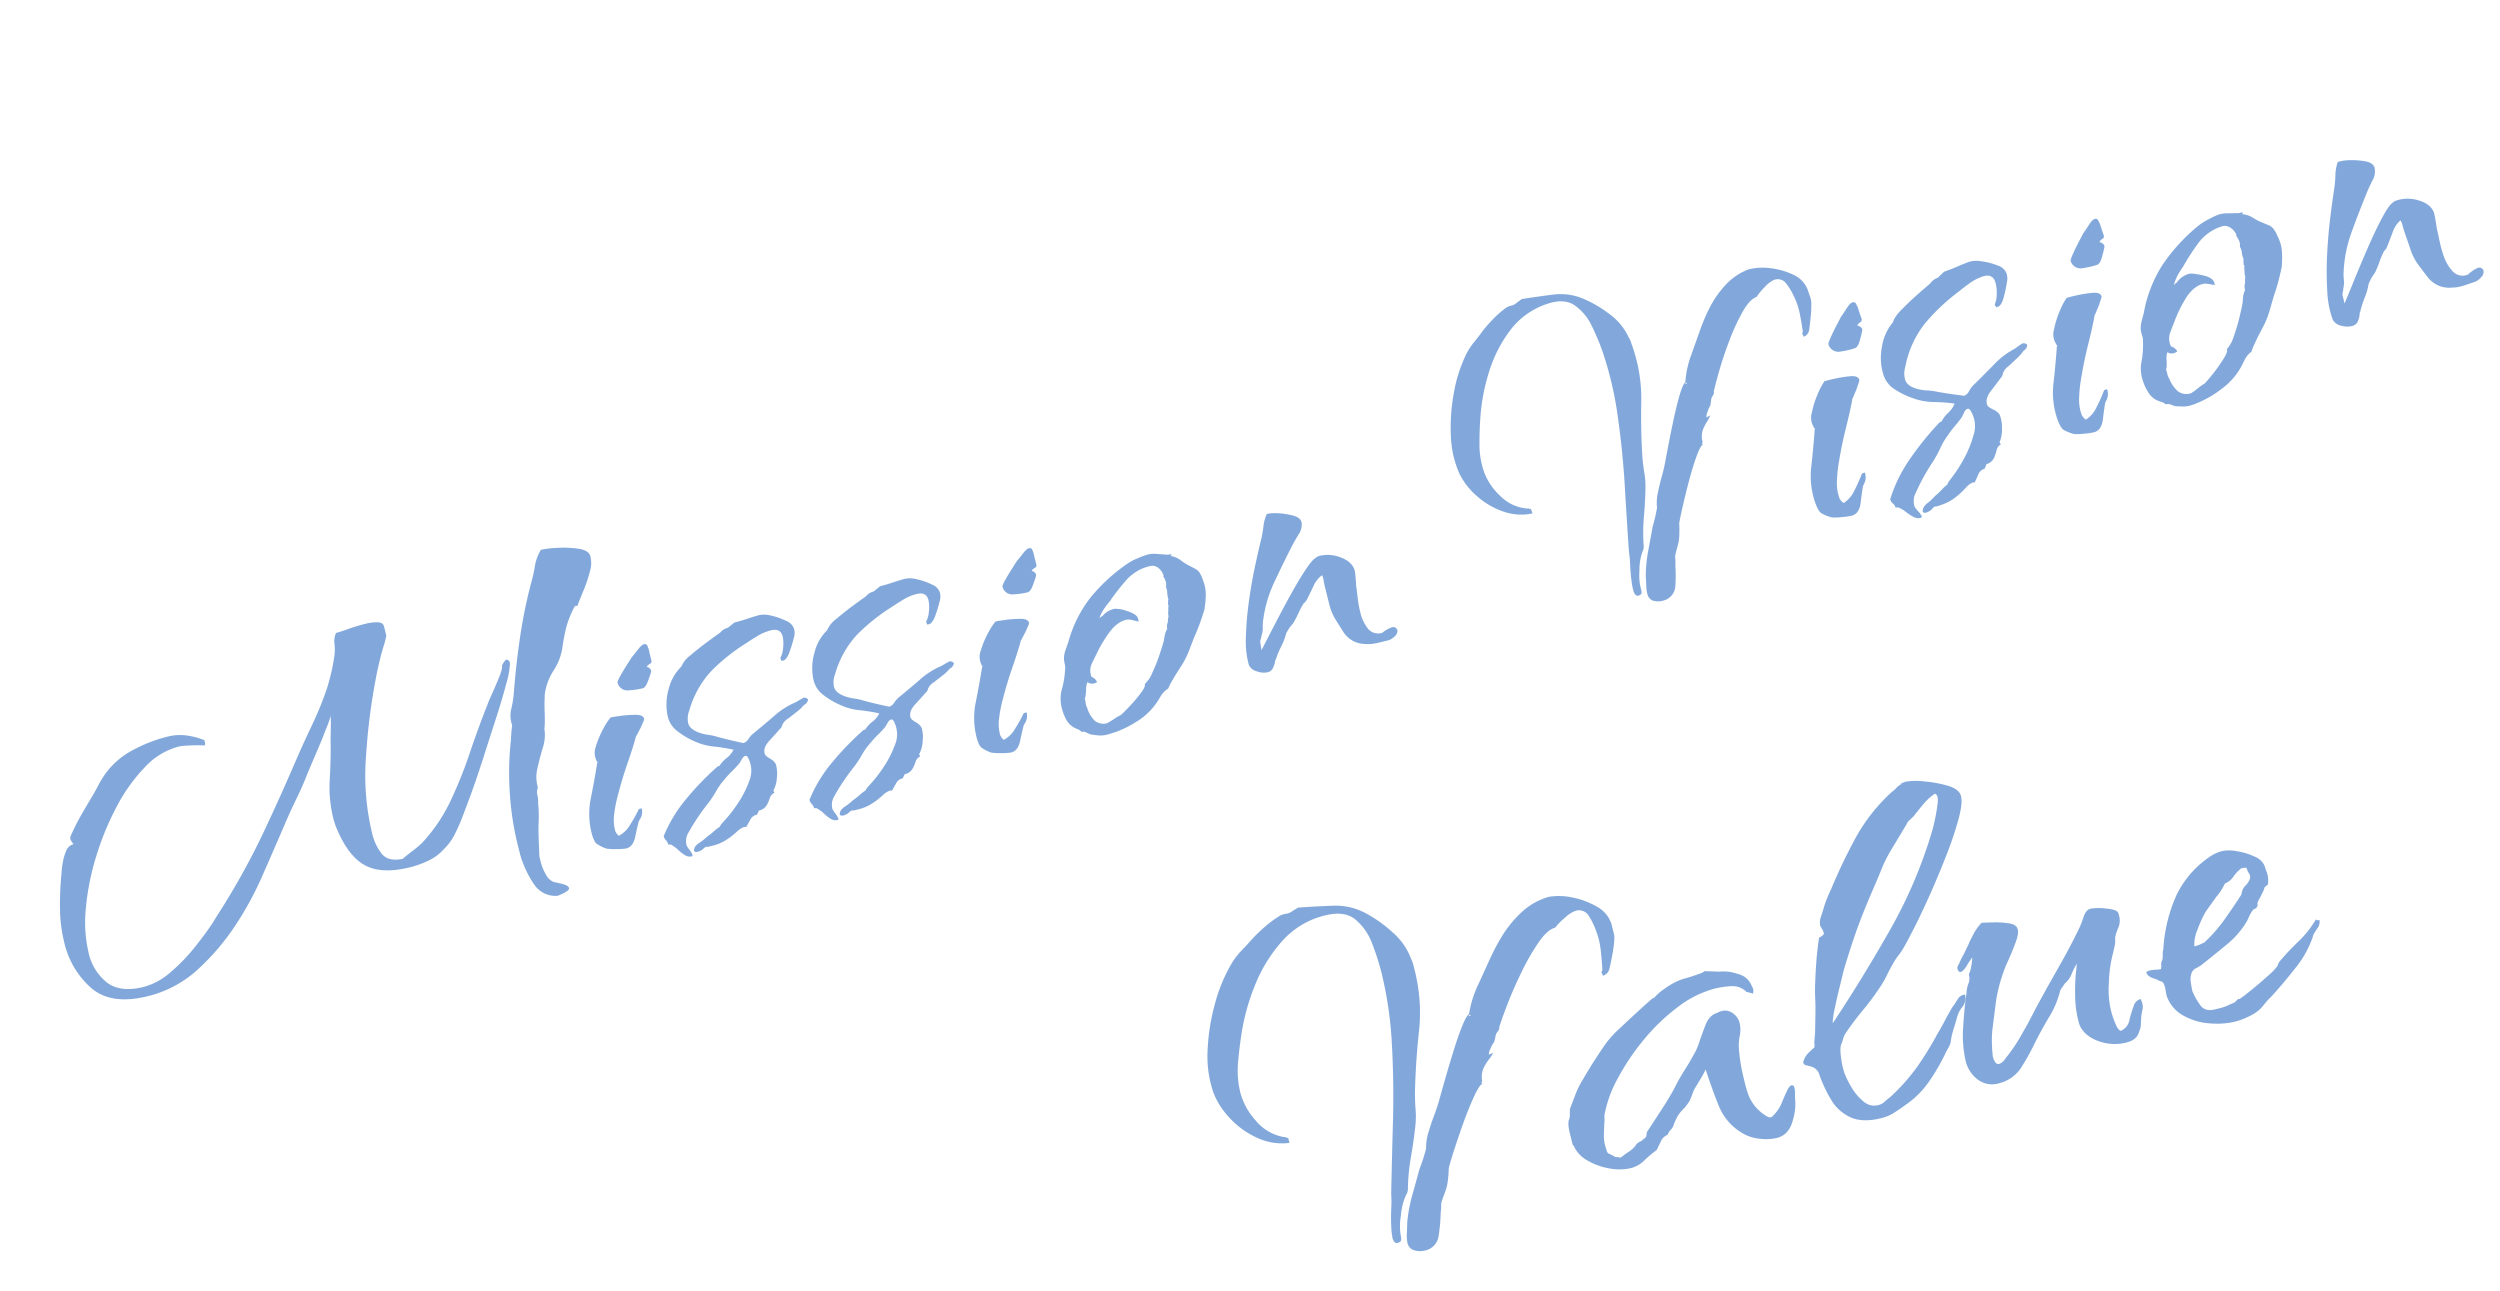 <svg xmlns="http://www.w3.org/2000/svg" width="758.303" height="391.605" viewBox="0 0 758.303 391.605">
  <g id="グループ_2025" data-name="グループ 2025" transform="translate(-1068.98 -2932.007)">
    <path id="パス_1133" data-name="パス 1133" d="M37.149,5.075a.94.94,0,0,1-1.015-.711,4.571,4.571,0,0,1-.2-.913A21.329,21.329,0,0,1,36.439-.3q.507-2.537,1.319-5.278a32.009,32.009,0,0,0,1.015-4.161q2.639-9.744,5.785-21.01t5.379-22.837a115.875,115.875,0,0,0,2.233-21.924,75.353,75.353,0,0,0-.609-9.338,17.43,17.43,0,0,0-3.146-8.323q-2.538-3.451-8.628-3.451a25.2,25.2,0,0,0-14.616,4.466A45.2,45.2,0,0,0,14.007-81.2,65.383,65.383,0,0,0,6.7-68.411q-1.827,4.263-3.349,8.729a28.126,28.126,0,0,0-1.522,9.135,20.536,20.536,0,0,0,2.436,9.135,14.247,14.247,0,0,0,6.9,6.9,1.558,1.558,0,0,0,.609.2q.2,0,.406.406h.406v1.624a17.9,17.9,0,0,1-9.237-3.959,25.485,25.485,0,0,1-6.6-7.917A23.385,23.385,0,0,1-6.09-52.577,34.054,34.054,0,0,1-4.669-65.671,63.53,63.53,0,0,1,.914-78.764,48.607,48.607,0,0,1,8.729-89.32a21.862,21.862,0,0,1,3.958-3.146q2.132-1.319,4.162-2.74a52.025,52.025,0,0,1,4.669-2.639,33.081,33.081,0,0,1,5.075-2.03,5.735,5.735,0,0,1,1.827-.1,3.216,3.216,0,0,0,1.421-.1l1.218-.406q.609-.2,1.421-.406,4.669.812,10.049,1.928A19.524,19.524,0,0,1,51.765-94.4a40.233,40.233,0,0,1,6.7,7.815,19.666,19.666,0,0,1,3.451,9.237,7.093,7.093,0,0,1,.2,1.725v1.929A52.233,52.233,0,0,1,58.87-55.521q-3.248,8.831-5.684,17.763-.609,2.436-1.015,4.872a26.267,26.267,0,0,1-1.218,4.669q-1.624,4.466-3.654,9.034a60.032,60.032,0,0,0-3.248,9.236,3.591,3.591,0,0,1-1.015,1.624l-.609.812a19.5,19.5,0,0,0-2.436,4.974,17.889,17.889,0,0,0-1.421,5.38,5.52,5.52,0,0,1-.2,1.523Q38.164,5.075,37.149,5.075Zm7.308,4.263a6.247,6.247,0,0,1-2.944-.812,2.944,2.944,0,0,1-1.522-2.842A11.774,11.774,0,0,1,40.6,2.639q.609-2.03.812-2.842a45.8,45.8,0,0,1,3.451-7.613q2.03-3.553,4.06-7.206,1.015-1.421,1.827-2.741t1.624-2.74A15.493,15.493,0,0,1,53.8-24.36q1.624-2.842,3.451-5.481a55.567,55.567,0,0,0,3.248-5.278q.812-1.421,2.74-4.77T67.5-47.1q2.334-3.857,4.364-6.7t3.045-3.248a32.417,32.417,0,0,1,4.974-8.12q3.552-4.466,5.988-7.511a63.59,63.59,0,0,1,4.567-4.974,33.9,33.9,0,0,1,7.207-5.379,20.163,20.163,0,0,1,9.338-2.639,19.033,19.033,0,0,1,6.9,1.929,24.129,24.129,0,0,1,6.5,4.466,9.2,9.2,0,0,1,3.045,6.191v2.842a6.673,6.673,0,0,1-.2,1.624,33.875,33.875,0,0,1-1.624,4.263q-1.015,2.233-2.03,4.263a3.734,3.734,0,0,1-.711.914,3.159,3.159,0,0,1-1.725.71l-.2-1.218.406-.406q.609-3.045,1.015-6.192a23.7,23.7,0,0,0,0-6.192,20.724,20.724,0,0,0-1.015-4.669,3.449,3.449,0,0,0-3.654-2.436,9.443,9.443,0,0,0-3.451,1.218,19.556,19.556,0,0,0-3.654,2.233q-2.436,0-5.989,3.146a70.306,70.306,0,0,0-7.206,7.511q-3.654,4.365-6.5,8.425t-4.06,6.09v.2a2.2,2.2,0,0,1-.812,1.015A2.985,2.985,0,0,0,81-48.416a10.345,10.345,0,0,1-.812,1.523,7.24,7.24,0,0,0-1.522,1.624,4,4,0,0,0-.914,1.624l1.421-.2L77.952-42.63a15.6,15.6,0,0,0-2.639,2.436,7.19,7.19,0,0,0-1.421,3.248v.2a.818.818,0,0,1-.406.812l.2.406q-1.015.2-3.451,3.248t-5.075,7q-2.639,3.958-4.771,7.409T57.652-13.2q-.406,1.421-.913,2.842a23.8,23.8,0,0,1-1.116,2.639Q55.013-6.7,54.3-5.684t-1.319,2.03a6.292,6.292,0,0,0-.406,1.218,14.4,14.4,0,0,1-.609,1.827,53.1,53.1,0,0,1-2.233,6.5A5.237,5.237,0,0,1,44.457,9.338ZM74.5-56.434h.812l-.2-.406a1.591,1.591,0,0,1-.406.3ZM156.31,2.03a14.52,14.52,0,0,1-4.669-.914,12.726,12.726,0,0,1-4.263-2.335,16.9,16.9,0,0,1-5.684-10.252q-.812-5.785-1.218-11.876a29.268,29.268,0,0,1-2.132,2.334l-2.335,2.334a9.98,9.98,0,0,0-1.218,1.523q-.609.913-1.218,1.726a13.48,13.48,0,0,1-2.639,2.132,10.953,10.953,0,0,0-2.233,1.726,24.565,24.565,0,0,0-1.624,2.03,3.256,3.256,0,0,1-1.218,1.319A5.248,5.248,0,0,0,124.439-6.9,3.571,3.571,0,0,0,122.1-5.583q-.914,1.117-1.929,2.335a36.533,36.533,0,0,0-4.364,2.132A9.252,9.252,0,0,1,111.244.2a15.964,15.964,0,0,1-6.192-1.421,19.638,19.638,0,0,1-5.989-3.959,9.431,9.431,0,0,1-3.045-5.583h-.2v-3.654q0-3.248.812-4.263a4.478,4.478,0,0,0,.609-1.522,15.693,15.693,0,0,1,.406-1.523l2.842-4.06a27.074,27.074,0,0,1,3.146-3.654q2.537-2.639,5.38-5.278t4.06-3.654a29.969,29.969,0,0,1,4.872-3.248q3.248-1.827,6.6-3.654t5.38-2.842l.812-.2a13.515,13.515,0,0,1,3.35-1.726,23.248,23.248,0,0,1,3.35-1.116,15.113,15.113,0,0,1,3.857-.507q2.639-.1,4.06-.3a4.519,4.519,0,0,0,2.03-.406l4.263,1.218a13.034,13.034,0,0,1,5.278,2.03,5.894,5.894,0,0,1,3.248,4.669,2.464,2.464,0,0,1-.2,2.233l-1.827-1.015a5.9,5.9,0,0,0-3.958-2.74A26.331,26.331,0,0,0,149-46.487a31.446,31.446,0,0,0-12.18,2.741,59.746,59.746,0,0,0-12.383,7.1,70.429,70.429,0,0,0-10.454,9.44,36.985,36.985,0,0,0-6.6,9.744,8.015,8.015,0,0,0-.3,1.218,3.607,3.607,0,0,1-.3,1.015q-.609,2.03-1.117,3.857a11.289,11.289,0,0,0-.3,4.06q0,1.421.406,1.624a9.3,9.3,0,0,1,1.624,1.421l1.624.609,1.421-.609,1.624-.609A7.286,7.286,0,0,0,114.695-6.5,5.189,5.189,0,0,1,116.116-7q.609-.1.609-.3,1.421-.406,1.522-1.116a2.652,2.652,0,0,1,1.117-1.523q3.045-2.842,5.989-5.583a75.117,75.117,0,0,0,5.582-5.785q1.421-1.624,3.553-3.654t3.958-4.06a10.461,10.461,0,0,0,1.117-1.32q.507-.71.913-1.319,1.015-1.624,3.045-4.568t4.669-2.943a2.827,2.827,0,0,1,1.218-.2,3.949,3.949,0,0,1,3.248,1.522,4.989,4.989,0,0,1,1.218,3.146,8.708,8.708,0,0,1-.812,3.756,16.964,16.964,0,0,0-1.218,3.552,53.261,53.261,0,0,0-.812,9.135v2.842a24.625,24.625,0,0,0,.2,3.045A13.061,13.061,0,0,0,155.5-4.669l.812.2a11.916,11.916,0,0,0,3.958-3.248q1.117-1.624,3.147-4.06l.406-.3a1.232,1.232,0,0,1,.609-.3.718.718,0,0,1,.812.812v.2a5.52,5.52,0,0,1-.2,1.523q-.2.711-.406,1.725A16.935,16.935,0,0,1,162.3-1.827Q160.167,2.03,156.31,2.03Zm32.277,1.827q-5.887,0-9.034-2.538a13.094,13.094,0,0,1-4.365-6.5,41.146,41.146,0,0,1-1.624-8.221,3.465,3.465,0,0,0-1.827-3.045,8.184,8.184,0,0,0-1.32-.711,1.113,1.113,0,0,1-.71-1.116,5.874,5.874,0,0,1,2.436-2.538q1.624-.914,2.03-1.116a1.67,1.67,0,0,1,.1-.508,2.249,2.249,0,0,0,.1-.711l1.015-3.045,1.421-5.278q.609-2.233,1.117-4.771a52.867,52.867,0,0,1,1.32-5.176q.812-2.842,1.827-5.887t2.436-6.5q1.624-.406,1.725-.914a3.925,3.925,0,0,0-.3-1.726.9.9,0,0,0-.1-.406.9.9,0,0,1-.1-.406,4.957,4.957,0,0,1,.913-2.639q.913-1.421,1.725-2.842,1.015-1.624,2.03-2.943t1.218-1.523a166.284,166.284,0,0,1,11.064-13.4A54.123,54.123,0,0,1,215.586-91.35a8.212,8.212,0,0,0,1.726-.913,4.421,4.421,0,0,1,1.725-.711l-.2-.2a3.337,3.337,0,0,0,.812-.1,3.337,3.337,0,0,1,.812-.1,19.319,19.319,0,0,1,5.278,1.218,36.46,36.46,0,0,1,6.8,3.045q3.147,1.827,3.147,4.06t-2.436,6.6a108.31,108.31,0,0,1-6.09,9.541q-3.654,5.177-7.613,10.252t-7.308,8.932q-3.35,3.857-4.974,5.481a15.245,15.245,0,0,1-1.624,1.421,15.246,15.246,0,0,0-1.624,1.421q-1.624,1.624-3.146,3.451a32.176,32.176,0,0,1-3.349,3.451,81.8,81.8,0,0,1-6.6,5.38,81.791,81.791,0,0,0-6.6,5.379,5.9,5.9,0,0,0-1.117,1.421,9.672,9.672,0,0,1-.913,1.421q-.812,1.015-1.117,4.162a23.41,23.41,0,0,0-.1,4.771,27.338,27.338,0,0,0,1.015,4.568,16.218,16.218,0,0,0,2.436,4.974A4.859,4.859,0,0,0,188.587-.2a4.318,4.318,0,0,0,2.132-.507,16.857,16.857,0,0,1,1.928-.914,60.362,60.362,0,0,0,10.048-6.8,99.282,99.282,0,0,0,8.628-8.425q1.624-1.624,3.147-3.35t3.146-3.349a26.155,26.155,0,0,0,2.132-1.929,2.871,2.871,0,0,1,2.538-.913,4.258,4.258,0,0,1-1.522,3.35,8.5,8.5,0,0,0-2.335,2.538q-1.015,1.827-2.03,3.451a23,23,0,0,0-1.827,3.654,6.362,6.362,0,0,1-1.218,1.624,15.243,15.243,0,0,0-1.421,1.624,61.448,61.448,0,0,1-6.9,7A27.99,27.99,0,0,1,196.5,1.827q-2.03.812-3.857,1.421A12.785,12.785,0,0,1,188.587,3.857Zm-7.308-31.668h.2q12.18-11.165,23.548-23.142a141.872,141.872,0,0,0,19.488-25.781q.406-.609,1.624-3.045a50.717,50.717,0,0,0,2.132-4.872q.914-2.436-.1-3.045a16.471,16.471,0,0,0-4.161,2.233q-1.928,1.421-3.755,2.842a13.273,13.273,0,0,1-1.421.812,3.065,3.065,0,0,0-1.218,1.015l-3.248,3.248L211.12-74.3a41.508,41.508,0,0,0-4.162,4.872Q205.03-66.787,203-64.148q-4.669,6.09-7.714,10.658t-6.9,11.063q-.609,1.218-2.233,4.263t-3.045,5.989A31.017,31.017,0,0,0,181.279-27.811ZM225.736,2.233a7.151,7.151,0,0,1-5.989-2.741A9.823,9.823,0,0,1,217.616-6.7a35.081,35.081,0,0,1,1.827-10.455q1.827-5.786,3.451-9.642a8.018,8.018,0,0,1,1.218-2.538,4.534,4.534,0,0,0,.812-2.741,7.648,7.648,0,0,0,1.32-2.233,17.251,17.251,0,0,0,.913-2.436,20.273,20.273,0,0,0-2.03,1.827,7.068,7.068,0,0,1-2.233,1.624l-.609-.2a1.519,1.519,0,0,1,0-1.827,15.234,15.234,0,0,0,1.117-1.319,18.5,18.5,0,0,1,1.522-1.725q.812-1.015,1.523-1.827a6.854,6.854,0,0,0,.913-1.218q1.421-1.624,2.233-2.537a17.281,17.281,0,0,1,2.842-2.335q1.015.2,3.35.711a27.434,27.434,0,0,1,4.568,1.421q2.233.914,2.233,2.334.2,1.218-1.523,3.756t-3.654,4.974a33.934,33.934,0,0,0-2.741,3.857,44.394,44.394,0,0,0-2.233,3.857q-.812,1.624-1.421,3.045l-2.842,7.308a28.793,28.793,0,0,0-1.218,3.654q-.406,1.624-.812,3.857a4.276,4.276,0,0,1-.1.71,4.7,4.7,0,0,0-.1.914,4.6,4.6,0,0,0,.3,1.624,1.117,1.117,0,0,0,1.117.812,4.066,4.066,0,0,0,2.233-1.218,48.306,48.306,0,0,0,7.1-6.5q1.624-1.624,3.045-3.248t3.248-3.654q4.466-4.872,9.034-9.642t8.628-9.643a30.086,30.086,0,0,0,2.233-3.146q1.218-1.928,2.639-1.929h.2a16.956,16.956,0,0,1,4.466,1.117q3.248,1.117,3.248,2.334v.812a5.448,5.448,0,0,1-1.015,3.248q-.609.812-1.015,1.421a9.011,9.011,0,0,0-.812,1.624,7.215,7.215,0,0,1-.609,2.03l-1.015,2.03a37.983,37.983,0,0,0-3.451,8.526,27.284,27.284,0,0,0-1.421,8.932,29.575,29.575,0,0,0,.3,3.35q.3,2.334,1.116,2.74a4.385,4.385,0,0,0,3.35-2.639,37.879,37.879,0,0,1,2.335-3.857,2.946,2.946,0,0,1,2.436-1.421,5.282,5.282,0,0,1,.2,1.624,3.6,3.6,0,0,1-.406,1.624q-.406.812-.812,1.827-.406,1.218-.71,2.334A5.886,5.886,0,0,1,270.8-2.639q-1.218,2.233-4.466,2.233a14.309,14.309,0,0,1-8.424-2.639q-3.755-2.639-4.161-6.293a31.934,31.934,0,0,1,.913-8.729A53.45,53.45,0,0,1,257.2-26.39a.9.9,0,0,1,.1-.406.9.9,0,0,0,.1-.406,20.923,20.923,0,0,0-2.233,2.639,7.069,7.069,0,0,1-2.639,2.233l-1.827,1.624a28.417,28.417,0,0,1-5.075,6.9q-3.045,3.045-5.887,6.293a74.722,74.722,0,0,1-5.988,6.5A11.113,11.113,0,0,1,225.736,2.233Zm74.095-.812A24.244,24.244,0,0,1,292.016,0a18.828,18.828,0,0,1-7.105-4.263,10.807,10.807,0,0,1-3.349-6.9q0-1.015.1-2.03a5.336,5.336,0,0,0-.1-1.827q0-.609-1.218-1.218l-.609-.609a7.755,7.755,0,0,1-1.624-1.116,2.211,2.211,0,0,1-.812-1.726,3.34,3.34,0,0,1,1.015-.2,8.871,8.871,0,0,1,1.929.2,7.967,7.967,0,0,0,1.725.2q-.2,0,.2-.812a2.493,2.493,0,0,1,.2-.913,2.178,2.178,0,0,1,.406-.71q.2,0,.609-1.523A5.929,5.929,0,0,1,284-25.172a46.592,46.592,0,0,1,7.815-14.921,29.541,29.541,0,0,1,13.7-9.236,15.125,15.125,0,0,1,1.522-.3,10.78,10.78,0,0,1,1.522-.1,11.663,11.663,0,0,1,4.263,1.116,19.787,19.787,0,0,1,4.771,2.842,5.561,5.561,0,0,1,2.335,3.553,8.745,8.745,0,0,0,.1,1.421,8.748,8.748,0,0,1,.1,1.421,8.274,8.274,0,0,1-.609,2.842l-1.218.609a4.723,4.723,0,0,1-.812,1.218l-1.218,1.421q-1.624,1.624-1.218,2.233l-.406.2v.2h-.2l.2-.2-.2.2v.2l-1.015.2a8.868,8.868,0,0,0-1.421,1.319q-.609.711-1.218,1.523a26.237,26.237,0,0,1-7.917,5.583q-4.872,2.335-8.932,4.161-.609.2-1.725.507a2.555,2.555,0,0,0-1.522.913,5.159,5.159,0,0,0-1.015,2.639,24.623,24.623,0,0,0-.2,3.045,21.72,21.72,0,0,0,1.32,4.669q.913,2.233,3.958,2.233h1.827a11.925,11.925,0,0,0,2.132-.2q1.116-.2,2.335-.406l1.421-.812.2.2q1.218-.406,4.263-1.827t5.887-2.944a19.034,19.034,0,0,0,3.451-2.131l.2-.2.2-.406.609-.609a73.1,73.1,0,0,1,7.105-4.568,30.778,30.778,0,0,0,6.7-5.176l.406.406h.609a3.345,3.345,0,0,1-1.015,2.132q-.812.711-1.827,1.726l-.609,1.015a31.279,31.279,0,0,1-7.41,7.714q-4.974,3.857-9.034,6.5a23.425,23.425,0,0,0-2.842,1.929A10.668,10.668,0,0,1,306.124.406,22.48,22.48,0,0,1,299.831,1.421Zm-6.5-25.172a10.03,10.03,0,0,0,1.726-.1l1.522-.3a44.975,44.975,0,0,0,7.612-5.278q3.552-3.045,6.8-6.09a4.333,4.333,0,0,1,2.03-2.436l.812-.609a7.622,7.622,0,0,0,.71-.812,1.35,1.35,0,0,0,.3-.812q.2-.2-.2-1.421l-.2-1.015v-.406a5.281,5.281,0,0,0-1.624-.2,11.179,11.179,0,0,0-2.842,1.827,5.733,5.733,0,0,1-3.045,1.421,16.409,16.409,0,0,1-3.451,3.248q-1.421,1.218-2.741,2.334t-1.725,1.522a32.571,32.571,0,0,0-3.451,4.365A11.561,11.561,0,0,0,293.335-23.751Z" transform="translate(1455.691 3313.044) rotate(-14)" fill="#0652b9" opacity="0.5"/>
    <path id="パス_1132" data-name="パス 1132" d="M147.384,11.57a7.775,7.775,0,0,1-6.052-4.984,30.947,30.947,0,0,1-1.78-7.476,22.244,22.244,0,0,1-.178-2.759V-6.408a88.066,88.066,0,0,1,1.513-16.02,90.22,90.22,0,0,1,4.183-15.308v.178a3.411,3.411,0,0,1,.267-1.068,13.115,13.115,0,0,0,.445-1.424l.534-1.424a1.367,1.367,0,0,0,.178-.534v-.178a8.694,8.694,0,0,1,.979-4.717,30.124,30.124,0,0,0,1.869-4.361q2.67-8.01,5.874-15.842a150.444,150.444,0,0,1,7.3-15.308,45.324,45.324,0,0,0,2.4-4.806,13.443,13.443,0,0,1,2.937-4.272,29.2,29.2,0,0,1,4.9.623,32.165,32.165,0,0,1,6.141,1.78q2.848,1.157,3.026,2.937a8.5,8.5,0,0,1-1.246,4.628,39.866,39.866,0,0,1-3.293,5.162q-1.869,2.492-2.937,4.094a.725.725,0,0,0-.534-.178l-.356.178a31.254,31.254,0,0,0-3.827,5.251,52.971,52.971,0,0,0-2.759,5.963A17.625,17.625,0,0,1,162.692-55a17.215,17.215,0,0,0-4.272,6.23q-.178.534-.623,2.136t-.8,3.382q-.178.89-.534,2.314a18.478,18.478,0,0,1-.712,2.314,12.469,12.469,0,0,1-1.869,5.518q-1.691,2.848-3.115,5.7a11.048,11.048,0,0,0-1.246,5.7,3.313,3.313,0,0,0-.712,2.136,7.276,7.276,0,0,1-.356,2.314,41.655,41.655,0,0,1-1.157,5.429q-.623,2.047-1.068,4.094T145.07-2.136a3.638,3.638,0,0,0-.178,1.157q0,.623,0,1.335a14.288,14.288,0,0,0,.623,4.183A4.5,4.5,0,0,0,147.384,7.3a23.549,23.549,0,0,1,2.759,1.424q1.157.712,1.157,1.424Q151.3,11.036,147.384,11.57ZM19.4,11.036q-11.392,0-16.02-6.5A26.14,26.14,0,0,1-1.246-11.036,44.258,44.258,0,0,1,0-21.271,96.97,96.97,0,0,1,3.026-31.506a24.307,24.307,0,0,1,1.246-3.2,13.551,13.551,0,0,1,1.78-3.026,3.222,3.222,0,0,1,2.67-1.424l-.178-.356a5.871,5.871,0,0,1-.356-.979,1.333,1.333,0,0,1,.178-1.157,64.237,64.237,0,0,1,4.806-5.607q2.492-2.581,4.45-4.539,1.424-1.424,2.67-2.848a28.352,28.352,0,0,1,2.67-2.67,24.132,24.132,0,0,1,9.7-5.073A44.558,44.558,0,0,1,44.322-63.9a15.178,15.178,0,0,1,5.429.979,22.424,22.424,0,0,1,5.073,2.759v1.246h-.178v.356q-1.246-.356-2.314-.623t-1.958-.445q-.89-.178-1.869-.356a10.456,10.456,0,0,0-1.869-.178,21.6,21.6,0,0,0-11.392,3.649A52.021,52.021,0,0,0,24.03-46.9,85.44,85.44,0,0,0,14.418-33.82,76.362,76.362,0,0,0,7.654-19.491,40.861,40.861,0,0,0,5.162-6.23a15.872,15.872,0,0,0,3.2,10.235q3.2,4.005,10.5,4.005a20.369,20.369,0,0,0,9.078-2.4,55.47,55.47,0,0,0,9.078-5.7Q41.3-3.382,43.966-5.874,45.39-7.3,46.725-8.544t2.581-2.492a218.3,218.3,0,0,0,16.287-17.8Q73.158-38.092,80.456-47.7q3.56-4.628,7.3-9.167A100.2,100.2,0,0,0,94.7-66.394q1.424-2.314,2.67-4.806T99.5-76.006a15.633,15.633,0,0,0,.712-3.115,6.055,6.055,0,0,1,1.246-2.937q1.246,0,3.916-.267t5.34-.267a14.038,14.038,0,0,1,3.738.445q1.6.445,1.6,1.691v2.848a18.438,18.438,0,0,1-1.246,2.4q-.712,1.157-1.424,2.4-2.136,3.916-3.916,7.832a188.421,188.421,0,0,0-8.277,21.538A75.046,75.046,0,0,0,97.366-20.47,15.811,15.811,0,0,0,98.7-13.706q1.335,2.848,5.785,3.026,1.78-.89,3.471-1.6a33.718,33.718,0,0,0,3.293-1.6,49.841,49.841,0,0,0,11.481-10.235A132.247,132.247,0,0,0,131.9-36.757q4.272-6.675,8.722-12.905.712-1.068,2.4-3.2t3.293-4.361q1.6-2.225,1.6-3.115,1.78-1.958,2.136-1.068a.718.718,0,0,1,.356.712,1.981,1.981,0,0,1-.178.89,25.289,25.289,0,0,1-2.4,5.162q-2.225,4.094-5.607,9.523t-6.853,11.036Q131.9-28.48,129.05-24.3t-3.738,5.429q-1.6,2.314-3.56,4.628A16.6,16.6,0,0,1,117.3-10.5a14.349,14.349,0,0,1-5.34,2.225,29.1,29.1,0,0,1-5.874.623q-8.722,0-12.994-3.738t-5.7-12.46a17.377,17.377,0,0,1-.267-1.958q-.089-1.068-.089-1.958a39.408,39.408,0,0,1,1.869-11.837q1.869-5.963,3.115-11.481l1.246-4.628.534-2.314a32.652,32.652,0,0,1-1.869,2.848q-1.157,1.6-2.4,3.382l-6.586,8.722q-2.492,3.56-5.34,6.942T72.09-29.192q-5.162,6.764-10.324,13.439A97.785,97.785,0,0,1,50.374-3.382,70.958,70.958,0,0,1,36.045,6.853,34.478,34.478,0,0,1,19.4,11.036Zm168.21-54.29a24.862,24.862,0,0,1-4.272-.445,3.026,3.026,0,0,1-2.67-3.115q0-.356,1.335-1.78t2.848-2.848q1.513-1.424,1.869-1.78.534-.356,2.581-1.958t2.759-.534a7.824,7.824,0,0,1,.178,2.492v2.492a1.026,1.026,0,0,1-.356.712,2.9,2.9,0,0,0-.8.267q-.623.267-.623.445l.178.178a1.505,1.505,0,0,1,.623.712.981.981,0,0,1,.089.89q-.712,1.246-1.78,2.759T187.612-43.254ZM171.058,2.67a16.3,16.3,0,0,1-2.937-.534,16.534,16.534,0,0,1-2.937-.89A12.417,12.417,0,0,1,162.692-.89q-.712-.89-.712-3.738a23.7,23.7,0,0,1,2.4-10.235q2.4-5.073,4.361-9.7.356-.356,0-.534v-.356a5.279,5.279,0,0,1,.89-4.183,27.33,27.33,0,0,1,3.382-4.539,19.506,19.506,0,0,1,3.026-2.848q.89,0,3.2.267a34.762,34.762,0,0,1,4.45.8q2.136.534,2.136,1.78a2.6,2.6,0,0,1-.534.89q-.534.712-1.246,1.6l-1.424,1.6q-.712.712-.712.89-1.6,2.848-4.272,6.942t-4.984,8.366a40.313,40.313,0,0,0-2.581,5.429,13.061,13.061,0,0,0-.979,4.539,3.178,3.178,0,0,0,.712,2.314A8.574,8.574,0,0,0,174-4.094a41.534,41.534,0,0,0,3.649-3.916h.89a4.12,4.12,0,0,1-1.246,3.026l-.534.534q-.89,1.6-2.225,4.361T171.058,2.67Zm18.69,7.12a2.562,2.562,0,0,1-1.869-.8,12.206,12.206,0,0,1-1.513-1.869l-.712-1.068q-.356-.356-.8-.89a1.435,1.435,0,0,0-1.157-.534A2.531,2.531,0,0,0,183.34,3.2a2.531,2.531,0,0,1-.356-1.424,42.75,42.75,0,0,1,9.434-9.345,86.455,86.455,0,0,1,11.57-7.209h.534a8.752,8.752,0,0,1,2.67-1.78,7.435,7.435,0,0,0,2.67-1.958,49.779,49.779,0,0,0-5.607-2.4A18.5,18.5,0,0,1,199-23.852a23.582,23.582,0,0,1-4.094-4.005,7.917,7.917,0,0,1-1.958-5.073,16.518,16.518,0,0,1,2.225-8.1,14.3,14.3,0,0,1,5.429-5.785,8.484,8.484,0,0,1,3.56-2.67q2.848-1.424,5.874-2.67t4.45-1.78a4.508,4.508,0,0,1,2.67-.89l2.314-1.068h.178q1.78,0,4.094-.178t3.738-.178a8.252,8.252,0,0,1,3.382,1.068,19.452,19.452,0,0,1,3.916,2.581,4.1,4.1,0,0,1,1.78,2.937,4.8,4.8,0,0,1-.8,2.759,35.321,35.321,0,0,1-2.136,3.56,6.44,6.44,0,0,1-1.869,2.047l-.534.178h-.712l-.178-.89a7.822,7.822,0,0,0,1.6-2.848,10.159,10.159,0,0,0,.712-3.382q0-2.67-3.026-2.67a14.289,14.289,0,0,0-4.183.623q-2.047.623-4.005,1.335a58.685,58.685,0,0,0-12.282,5.607,29.261,29.261,0,0,0-9.434,10.057,6.789,6.789,0,0,0-1.246,3.56q0,2.67,4.628,4.806a18.2,18.2,0,0,1,3.115,1.513q2.4,1.335,4.717,2.492l2.314,1.157a2.682,2.682,0,0,0,1.78-.8,7.564,7.564,0,0,1,1.6-1.157q3.026-1.424,7.476-3.649a23.65,23.65,0,0,1,7.654-2.581q.534-.178,1.157-.356t1.335-.356a1.262,1.262,0,0,1,1.246.89,2.233,2.233,0,0,1-1.6,1.246,12.847,12.847,0,0,1-2.67,1.513q-1.78.8-3.026,1.335a4.269,4.269,0,0,0-2.136,1.424,2.269,2.269,0,0,1-1.068,1.068q-1.246.89-3.827,2.581t-2.4,3.649q0,.534,1.157,1.691a4.411,4.411,0,0,1,1.335,2.047,9.715,9.715,0,0,1-.623,3.916,9.213,9.213,0,0,1-2.047,3.738l.178.712a2.569,2.569,0,0,0-1.6.979,12.385,12.385,0,0,1-1.068,1.513A4.6,4.6,0,0,1,214.846.8a3.68,3.68,0,0,1-1.958.445L212,2.314h-.178a2.788,2.788,0,0,0-2.136.979q-.89.979-1.78,1.869l-.534-.178a5.615,5.615,0,0,0-2.4.8q-1.513.8-2.4,1.157a17.612,17.612,0,0,1-2.67.89,13.235,13.235,0,0,1-3.2.356h-1.068a3.36,3.36,0,0,1-1.068-.178.725.725,0,0,1-.534.178l-.534.356a5.65,5.65,0,0,1-1.6.356q-1.068,0-1.068-.712a2.8,2.8,0,0,1,.712-1.068,4.807,4.807,0,0,1,1.6-.8,15.609,15.609,0,0,0,2.492-1.157A21,21,0,0,0,198.2,4.005a8.694,8.694,0,0,1,1.869-.8l.356-.356.356-.356,1.068-.712a41.634,41.634,0,0,0,5.34-4.183,31.02,31.02,0,0,0,4.895-5.607,8.235,8.235,0,0,0,1.691-5.7,7.5,7.5,0,0,0-.178-1.246q-.178-.89-.712-.89a1.953,1.953,0,0,0-1.246.712l-1.068,1.068q-1.246.89-2.759,1.78a31.572,31.572,0,0,0-2.937,1.958,20.619,20.619,0,0,0-3.2,2.759,30.875,30.875,0,0,1-3.2,2.937q-2.314,1.78-4.361,3.649T190.1,3.026a5.207,5.207,0,0,0-1.068,3.2,9.31,9.31,0,0,0,.534,1.513,8.024,8.024,0,0,1,.534,1.691l-.178.356Zm45.568,0a2.562,2.562,0,0,1-1.869-.8,12.206,12.206,0,0,1-1.513-1.869l-.712-1.068q-.356-.356-.8-.89a1.435,1.435,0,0,0-1.157-.534,2.531,2.531,0,0,0-.356-1.424,2.531,2.531,0,0,1-.356-1.424,42.75,42.75,0,0,1,9.434-9.345,86.455,86.455,0,0,1,11.57-7.209h.534a8.752,8.752,0,0,1,2.67-1.78,7.435,7.435,0,0,0,2.67-1.958,49.779,49.779,0,0,0-5.607-2.4,18.5,18.5,0,0,1-5.251-2.937,23.582,23.582,0,0,1-4.094-4.005,7.917,7.917,0,0,1-1.958-5.073,16.518,16.518,0,0,1,2.225-8.1,14.3,14.3,0,0,1,5.429-5.785,8.484,8.484,0,0,1,3.56-2.67q2.848-1.424,5.874-2.67t4.45-1.78a4.508,4.508,0,0,1,2.67-.89l2.314-1.068h.178q1.78,0,4.094-.178t3.738-.178a8.252,8.252,0,0,1,3.382,1.068A19.453,19.453,0,0,1,280.35-52.6a4.1,4.1,0,0,1,1.78,2.937,4.8,4.8,0,0,1-.8,2.759,35.32,35.32,0,0,1-2.136,3.56,6.44,6.44,0,0,1-1.869,2.047l-.534.178h-.712l-.178-.89a7.822,7.822,0,0,0,1.6-2.848,10.159,10.159,0,0,0,.712-3.382q0-2.67-3.026-2.67a14.289,14.289,0,0,0-4.183.623q-2.047.623-4,1.335a58.685,58.685,0,0,0-12.282,5.607,29.261,29.261,0,0,0-9.434,10.057,6.789,6.789,0,0,0-1.246,3.56q0,2.67,4.628,4.806a18.2,18.2,0,0,1,3.115,1.513q2.4,1.335,4.717,2.492l2.314,1.157a2.682,2.682,0,0,0,1.78-.8,7.564,7.564,0,0,1,1.6-1.157q3.026-1.424,7.476-3.649a23.65,23.65,0,0,1,7.654-2.581q.534-.178,1.157-.356t1.335-.356a1.262,1.262,0,0,1,1.246.89,2.233,2.233,0,0,1-1.6,1.246,12.847,12.847,0,0,1-2.67,1.513q-1.78.8-3.026,1.335a4.269,4.269,0,0,0-2.136,1.424,2.269,2.269,0,0,1-1.068,1.068q-1.246.89-3.827,2.581t-2.4,3.649q0,.534,1.157,1.691a4.411,4.411,0,0,1,1.335,2.047A9.714,9.714,0,0,1,266.2-7.3a9.213,9.213,0,0,1-2.047,3.738l.178.712a2.569,2.569,0,0,0-1.6.979A12.387,12.387,0,0,1,261.66-.356,4.6,4.6,0,0,1,260.414.8a3.68,3.68,0,0,1-1.958.445l-.89,1.068h-.178a2.788,2.788,0,0,0-2.136.979q-.89.979-1.78,1.869l-.534-.178a5.615,5.615,0,0,0-2.4.8q-1.513.8-2.4,1.157a17.612,17.612,0,0,1-2.67.89,13.235,13.235,0,0,1-3.2.356H241.19a3.36,3.36,0,0,1-1.068-.178.725.725,0,0,1-.534.178l-.534.356a5.65,5.65,0,0,1-1.6.356q-1.068,0-1.068-.712A2.8,2.8,0,0,1,237.1,7.12a4.807,4.807,0,0,1,1.6-.8,15.609,15.609,0,0,0,2.492-1.157,21,21,0,0,0,2.581-1.157,8.693,8.693,0,0,1,1.869-.8L246,2.848l.356-.356,1.068-.712A41.634,41.634,0,0,0,252.76-2.4a31.02,31.02,0,0,0,4.9-5.607,8.235,8.235,0,0,0,1.691-5.7,7.5,7.5,0,0,0-.178-1.246q-.178-.89-.712-.89a1.953,1.953,0,0,0-1.246.712l-1.068,1.068q-1.246.89-2.759,1.78a31.576,31.576,0,0,0-2.937,1.958,20.619,20.619,0,0,0-3.2,2.759,30.873,30.873,0,0,1-3.2,2.937q-2.314,1.78-4.361,3.649t-4.005,4.005a5.207,5.207,0,0,0-1.068,3.2,9.31,9.31,0,0,0,.534,1.513,8.024,8.024,0,0,1,.534,1.691l-.178.356ZM307.94-43.254a24.863,24.863,0,0,1-4.272-.445A3.026,3.026,0,0,1,301-46.814q0-.356,1.335-1.78t2.848-2.848q1.513-1.424,1.869-1.78.534-.356,2.581-1.958t2.759-.534a7.823,7.823,0,0,1,.178,2.492v2.492a1.026,1.026,0,0,1-.356.712,2.9,2.9,0,0,0-.8.267q-.623.267-.623.445l.178.178a1.505,1.505,0,0,1,.623.712.981.981,0,0,1,.089.89q-.712,1.246-1.78,2.759T307.94-43.254ZM291.386,2.67a16.3,16.3,0,0,1-2.937-.534,16.532,16.532,0,0,1-2.937-.89A12.417,12.417,0,0,1,283.02-.89q-.712-.89-.712-3.738a23.7,23.7,0,0,1,2.4-10.235q2.4-5.073,4.361-9.7.356-.356,0-.534v-.356a5.279,5.279,0,0,1,.89-4.183,27.33,27.33,0,0,1,3.382-4.539,19.506,19.506,0,0,1,3.026-2.848q.89,0,3.2.267a34.762,34.762,0,0,1,4.45.8q2.136.534,2.136,1.78a2.6,2.6,0,0,1-.534.89q-.534.712-1.246,1.6l-1.424,1.6q-.712.712-.712.89-1.6,2.848-4.272,6.942t-4.984,8.366a40.315,40.315,0,0,0-2.581,5.429,13.061,13.061,0,0,0-.979,4.539A3.178,3.178,0,0,0,290.14-1.6a8.574,8.574,0,0,0,4.183-2.492,41.532,41.532,0,0,0,3.649-3.916h.89a4.12,4.12,0,0,1-1.246,3.026l-.534.534q-.89,1.6-2.225,4.361T291.386,2.67Zm29.726,1.78a8.27,8.27,0,0,1-2.937-.445q-1.157-.445-2.047-.8a12.235,12.235,0,0,1-1.157-.89,2.018,2.018,0,0,0-1.335-.534,3.818,3.818,0,0,0-.712-.89l-.712-.534a5.955,5.955,0,0,1-2.136-3.026,14.27,14.27,0,0,1-.534-4.094,10.924,10.924,0,0,1,1.424-5.518,26.9,26.9,0,0,0,2.314-5.34,4.762,4.762,0,0,0,.356-1.78,9.055,9.055,0,0,1,.178-1.78,8.213,8.213,0,0,1,1.068-2.314l1.424-2.136a38.158,38.158,0,0,1,9.79-11.481A53.5,53.5,0,0,1,339.8-44.5a16.49,16.49,0,0,1,3.115-.712,23.191,23.191,0,0,1,3.115-.356,7.88,7.88,0,0,1,2.67.445q1.246.445,2.492.8a3.177,3.177,0,0,0,.8.267,6.1,6.1,0,0,0,1.157.089l-.356.534a6.639,6.639,0,0,1,2.581,1.958A16.351,16.351,0,0,0,357.6-39.16l1.6,1.424a3.774,3.774,0,0,1,.979,1.869A8.734,8.734,0,0,1,360.45-34a11.363,11.363,0,0,1-.267,4.717A28.965,28.965,0,0,1,358.67-25.1q-1.068,1.78-2.314,3.649t-2.67,3.649l-2.492,3.56a25.3,25.3,0,0,1-2.848,3.382q-.356.356-1.78,1.691t-2.759,2.759a12.79,12.79,0,0,0-1.513,1.78,6.7,6.7,0,0,0-2.67,1.6l-1.068,1.068a20,20,0,0,1-8.188,4.806A30.381,30.381,0,0,1,321.112,4.45ZM322,1.068a.725.725,0,0,1,.534-.178l1.6-.534a11,11,0,0,1,1.691-.534,2.378,2.378,0,0,0,.979-.356q.712-.356,2.937-1.78a44.35,44.35,0,0,0,4.183-3.026q1.958-1.6,1.78-2.314a9.706,9.706,0,0,0,3.115-2.848,53.356,53.356,0,0,0,3.56-4.984q1.691-2.67,2.225-3.738.356-.89.712-1.6a5.578,5.578,0,0,1,1.068-1.424,2.96,2.96,0,0,1,.445-1.6,2.448,2.448,0,0,0,.445-1.246,1.9,1.9,0,0,0,.445-1.157,3.686,3.686,0,0,1,.267-1.157,11.625,11.625,0,0,1,.534-1.78l-.178-.178a3.178,3.178,0,0,0,.267-.8,1.223,1.223,0,0,1,.267-.623v-.534a7.779,7.779,0,0,1,.178-1.691,4.057,4.057,0,0,0,0-1.691,2.868,2.868,0,0,0,.356-1.246,6.487,6.487,0,0,0-.089-1.068,7.029,7.029,0,0,0-.267-1.068l.178-.178a4.911,4.911,0,0,0-1.068-2.67,2.87,2.87,0,0,0-2.314-1.068,13.533,13.533,0,0,0-7.832,2.314,66.106,66.106,0,0,0-6.586,5.162,24.33,24.33,0,0,0-2.225,1.78,13.382,13.382,0,0,0-1.869,2.136.513.513,0,0,1-.178.356,2.257,2.257,0,0,1,1.068-.534,6.472,6.472,0,0,1,4.094-1.246,9.65,9.65,0,0,1,3.56,1.6q2.67,1.6,2.67,3.026v.89a7.012,7.012,0,0,1-1.424-.712l-.712-.356a3.532,3.532,0,0,0-1.6-.356q-2.848,0-5.963,2.67a37.323,37.323,0,0,0-5.073,5.162q-1.246,1.424-2.314,2.759a5.036,5.036,0,0,0-.89,3.649,2.99,2.99,0,0,1,1.246,1.958,3.36,3.36,0,0,1-1.068.178,2.564,2.564,0,0,1-1.78-.89,6.032,6.032,0,0,0-.89,1.958,22.4,22.4,0,0,1-.712,2.136l-.356.534a11.465,11.465,0,0,1-.089,1.424,3.853,3.853,0,0,0,.089,1.424,9.233,9.233,0,0,0,1.246,4.361A4.07,4.07,0,0,0,322,1.068Zm50.552-3.2A5.754,5.754,0,0,1,369.617-3.2,3.554,3.554,0,0,1,367.748-5.7a26.975,26.975,0,0,1,1.157-8.277,94.846,94.846,0,0,1,3.471-10.235q2.136-5.34,4.45-10.057t3.916-7.743a34.263,34.263,0,0,0,1.513-3.471,12.3,12.3,0,0,1,1.869-3.293,12.546,12.546,0,0,1,3.649.712,21.323,21.323,0,0,1,4.094,1.78q1.869,1.068,1.869,2.492a5.21,5.21,0,0,1-1.869,3.471Q390-38.448,388.93-37.2q-3.738,4.272-7.565,8.989A38.781,38.781,0,0,0,375.4-18.156a13.508,13.508,0,0,0-.8,2.492,6.647,6.647,0,0,1-.979,2.314,4.493,4.493,0,0,1-.534,1.068,2.194,2.194,0,0,0-.356,1.246l-.178,1.958q1.424-1.6,4.539-5.162t6.764-7.565q3.649-4.005,6.853-7.031t4.45-3.382a3.16,3.16,0,0,1,1.424-.356,10.583,10.583,0,0,1,6.141,2.047q2.937,2.047,3.115,4.717a16,16,0,0,1-.267,2.314q-.267,1.6-.445,2.492-.178,1.78-.445,3.827a32.311,32.311,0,0,0-.267,4.183,12.474,12.474,0,0,0,1.068,5.429A3.949,3.949,0,0,0,409.4-5.34a9.223,9.223,0,0,1,1.691-.623,6.574,6.574,0,0,1,1.691-.267q.89,0,1.246,1.068a2.065,2.065,0,0,1-1.246,1.78,4.505,4.505,0,0,1-2.136.712h-2.314q-1.246,0-2.314-.089a9.137,9.137,0,0,1-2.136-.445,8.055,8.055,0,0,1-3.382-1.6,8.023,8.023,0,0,1-2.492-3.56q-.89-2.67-1.513-4.628a16.019,16.019,0,0,1-.623-4.806v-4.984q0-1.246.089-2.314a4.271,4.271,0,0,0-.089-1.6,8.1,8.1,0,0,0-3.382,2.67q-1.78,2.136-2.848,3.382a3.506,3.506,0,0,1-1.246.89l-.534.534a25.828,25.828,0,0,0-1.78,2.047,27.255,27.255,0,0,1-1.958,2.225,3.818,3.818,0,0,1-.89.712l-.89.712L381.1-12.282a18.893,18.893,0,0,1-2.4,3.471,27.771,27.771,0,0,0-2.581,3.471q-.356.356-.356.534l-.356.712a7.4,7.4,0,0,1-1.068,1.424A2.456,2.456,0,0,1,372.554-2.136Z" transform="translate(1092.323 3228.154) rotate(-14)" fill="#0652b9" opacity="0.5"/>
    <path id="パス_1131" data-name="パス 1131" d="M33.855,4.625a.856.856,0,0,1-.925-.647,4.166,4.166,0,0,1-.185-.832,19.438,19.438,0,0,1,.463-3.423q.462-2.313,1.2-4.81a29.171,29.171,0,0,0,.925-3.793q2.4-8.88,5.272-19.148t4.9-20.812a105.6,105.6,0,0,0,2.035-19.98,68.672,68.672,0,0,0-.555-8.51,15.885,15.885,0,0,0-2.868-7.585Q41.81-88.06,36.26-88.06a22.966,22.966,0,0,0-13.32,4.07A41.2,41.2,0,0,0,12.765-74a59.585,59.585,0,0,0-6.66,11.655Q4.44-58.46,3.053-54.39a25.632,25.632,0,0,0-1.387,8.325,18.715,18.715,0,0,0,2.22,8.325,12.984,12.984,0,0,0,6.29,6.29,1.42,1.42,0,0,0,.555.185q.185,0,.37.37h.37v1.48a16.31,16.31,0,0,1-8.418-3.608A23.225,23.225,0,0,1-2.96-40.238a21.311,21.311,0,0,1-2.59-7.677,31.034,31.034,0,0,1,1.3-11.932A57.9,57.9,0,0,1,.833-71.78,44.3,44.3,0,0,1,7.955-81.4a19.923,19.923,0,0,1,3.607-2.868q1.943-1.2,3.793-2.5A47.411,47.411,0,0,1,19.61-89.17a30.147,30.147,0,0,1,4.625-1.85,5.226,5.226,0,0,1,1.665-.092,2.931,2.931,0,0,0,1.3-.092l1.11-.37q.555-.185,1.3-.37,4.255.74,9.158,1.757a17.793,17.793,0,0,1,8.417,4.162,36.666,36.666,0,0,1,6.1,7.123,17.922,17.922,0,0,1,3.145,8.418,6.465,6.465,0,0,1,.185,1.572v1.758A47.6,47.6,0,0,1,53.65-50.6Q50.69-42.55,48.47-34.41q-.555,2.22-.925,4.44a23.938,23.938,0,0,1-1.11,4.255q-1.48,4.07-3.33,8.233a54.709,54.709,0,0,0-2.96,8.417,3.273,3.273,0,0,1-.925,1.48l-.555.74a17.774,17.774,0,0,0-2.22,4.533,16.3,16.3,0,0,0-1.3,4.9,5.03,5.03,0,0,1-.185,1.388Q34.78,4.625,33.855,4.625Zm6.66,3.885a5.693,5.693,0,0,1-2.683-.74,2.683,2.683,0,0,1-1.387-2.59A10.73,10.73,0,0,1,37,2.4q.555-1.85.74-2.59a41.735,41.735,0,0,1,3.145-6.938q1.85-3.237,3.7-6.568.925-1.295,1.665-2.5t1.48-2.5A14.12,14.12,0,0,1,49.025-22.2q1.48-2.59,3.145-4.995a50.64,50.64,0,0,0,2.96-4.81q.74-1.295,2.5-4.347t3.885-6.568q2.127-3.515,3.977-6.1t2.775-2.96a29.542,29.542,0,0,1,4.533-7.4q3.237-4.07,5.457-6.845a57.953,57.953,0,0,1,4.162-4.533,30.894,30.894,0,0,1,6.568-4.9A18.375,18.375,0,0,1,97.5-78.07a17.346,17.346,0,0,1,6.29,1.757,21.989,21.989,0,0,1,5.92,4.07A8.384,8.384,0,0,1,112.48-66.6v2.59a6.082,6.082,0,0,1-.185,1.48,30.87,30.87,0,0,1-1.48,3.885q-.925,2.035-1.85,3.885a3.4,3.4,0,0,1-.648.833,2.879,2.879,0,0,1-1.572.647l-.185-1.11.37-.37q.555-2.775.925-5.643a21.6,21.6,0,0,0,0-5.643,18.887,18.887,0,0,0-.925-4.255,3.143,3.143,0,0,0-3.33-2.22,8.605,8.605,0,0,0-3.145,1.11,17.822,17.822,0,0,0-3.33,2.035q-2.22,0-5.458,2.868A64.073,64.073,0,0,0,85.1-59.663q-3.33,3.978-5.92,7.677t-3.7,5.55v.185a2,2,0,0,1-.74.925,2.72,2.72,0,0,0-.925,1.2,9.427,9.427,0,0,1-.74,1.388,6.6,6.6,0,0,0-1.388,1.48,3.647,3.647,0,0,0-.832,1.48l1.295-.185-1.11,1.11a14.22,14.22,0,0,0-2.4,2.22,6.552,6.552,0,0,0-1.295,2.96v.185a.746.746,0,0,1-.37.74l.185.37q-.925.185-3.145,2.96t-4.625,6.382q-2.4,3.608-4.347,6.753t-2.5,4.255q-.37,1.3-.833,2.59a21.685,21.685,0,0,1-1.017,2.4q-.555.925-1.2,1.85t-1.2,1.85a5.734,5.734,0,0,0-.37,1.11A13.121,13.121,0,0,1,47.36-.555a48.4,48.4,0,0,1-2.035,5.92A4.773,4.773,0,0,1,40.515,8.51ZM67.9-51.43h.74l-.185-.37a1.45,1.45,0,0,1-.37.277Zm52.355,6.475a25.84,25.84,0,0,1-4.44-.463,3.145,3.145,0,0,1-2.775-3.237q0-.37,1.388-1.85t2.96-2.96q1.572-1.48,1.942-1.85.555-.37,2.683-2.035t2.868-.555a8.131,8.131,0,0,1,.185,2.59v2.59a1.066,1.066,0,0,1-.37.74,3.012,3.012,0,0,0-.833.278q-.648.277-.647.462l.185.185a1.564,1.564,0,0,1,.647.74,1.02,1.02,0,0,1,.092.925q-.74,1.3-1.85,2.868T120.25-44.955ZM103.045,2.775a16.937,16.937,0,0,1-3.053-.555A17.184,17.184,0,0,1,96.94,1.3a12.905,12.905,0,0,1-2.59-2.22q-.74-.925-.74-3.885a24.636,24.636,0,0,1,2.5-10.638q2.5-5.272,4.533-10.083.37-.37,0-.555v-.37a5.486,5.486,0,0,1,.925-4.347,28.4,28.4,0,0,1,3.515-4.718,20.274,20.274,0,0,1,3.145-2.96q.925,0,3.33.277a36.13,36.13,0,0,1,4.625.833q2.22.555,2.22,1.85a2.706,2.706,0,0,1-.555.925q-.555.74-1.295,1.665l-1.48,1.665q-.74.74-.74.925-1.665,2.96-4.44,7.215t-5.18,8.695a41.9,41.9,0,0,0-2.683,5.642A13.575,13.575,0,0,0,101.01-4.07a3.3,3.3,0,0,0,.74,2.405,8.912,8.912,0,0,0,4.347-2.59,43.166,43.166,0,0,0,3.793-4.07h.925a4.282,4.282,0,0,1-1.3,3.145l-.555.555q-.925,1.665-2.312,4.532T103.045,2.775Zm19.425,7.4a2.662,2.662,0,0,1-1.942-.832A12.688,12.688,0,0,1,118.955,7.4l-.74-1.11q-.37-.37-.833-.925a1.492,1.492,0,0,0-1.2-.555,2.63,2.63,0,0,0-.37-1.48,2.63,2.63,0,0,1-.37-1.48,44.431,44.431,0,0,1,9.805-9.713,89.855,89.855,0,0,1,12.025-7.493h.555A9.1,9.1,0,0,1,140.6-17.2a7.727,7.727,0,0,0,2.775-2.035,51.737,51.737,0,0,0-5.827-2.5,19.222,19.222,0,0,1-5.458-3.052,24.509,24.509,0,0,1-4.255-4.163,8.228,8.228,0,0,1-2.035-5.273,17.168,17.168,0,0,1,2.313-8.417,14.865,14.865,0,0,1,5.643-6.013q.74-1.295,3.7-2.775t6.1-2.775q3.145-1.3,4.625-1.85a4.686,4.686,0,0,1,2.775-.925l2.4-1.11h.185q1.85,0,4.255-.185t3.885-.185a8.576,8.576,0,0,1,3.515,1.11,20.217,20.217,0,0,1,4.07,2.682,4.264,4.264,0,0,1,1.85,3.053,4.99,4.99,0,0,1-.832,2.868,36.709,36.709,0,0,1-2.22,3.7,6.693,6.693,0,0,1-1.942,2.127l-.555.185h-.74l-.185-.925a8.13,8.13,0,0,0,1.665-2.96,10.558,10.558,0,0,0,.74-3.515q0-2.775-3.145-2.775a14.851,14.851,0,0,0-4.348.648q-2.128.647-4.163,1.388a60.993,60.993,0,0,0-12.765,5.827,30.412,30.412,0,0,0-9.8,10.452,7.056,7.056,0,0,0-1.295,3.7q0,2.775,4.81,5a18.92,18.92,0,0,1,3.238,1.572q2.5,1.387,4.9,2.59l2.4,1.2a2.788,2.788,0,0,0,1.85-.832,7.862,7.862,0,0,1,1.665-1.2q3.145-1.48,7.77-3.793a24.58,24.58,0,0,1,7.955-2.682q.555-.185,1.2-.37t1.387-.37a1.311,1.311,0,0,1,1.295.925,2.32,2.32,0,0,1-1.665,1.3,13.352,13.352,0,0,1-2.775,1.572q-1.85.833-3.145,1.388a4.437,4.437,0,0,0-2.22,1.48,2.358,2.358,0,0,1-1.11,1.11q-1.3.925-3.978,2.683t-2.5,3.792q0,.555,1.2,1.758a4.585,4.585,0,0,1,1.387,2.128,10.1,10.1,0,0,1-.647,4.07A9.575,9.575,0,0,1,152.44-3.7l.185.74a2.67,2.67,0,0,0-1.665,1.017A12.871,12.871,0,0,1,149.85-.37a4.783,4.783,0,0,1-1.3,1.2,3.825,3.825,0,0,1-2.035.463L145.6,2.4h-.185a2.9,2.9,0,0,0-2.22,1.018q-.925,1.017-1.85,1.943l-.555-.185a5.836,5.836,0,0,0-2.5.832q-1.573.832-2.5,1.2a18.3,18.3,0,0,1-2.775.925,13.756,13.756,0,0,1-3.33.37h-1.11a3.492,3.492,0,0,1-1.11-.185.754.754,0,0,1-.555.185l-.555.37a5.872,5.872,0,0,1-1.665.37q-1.11,0-1.11-.74a2.912,2.912,0,0,1,.74-1.11,5,5,0,0,1,1.665-.833,16.223,16.223,0,0,0,2.59-1.2,21.829,21.829,0,0,0,2.683-1.2A9.035,9.035,0,0,1,133.2,3.33l.37-.37.37-.37,1.11-.74A43.272,43.272,0,0,0,140.6-2.5a32.24,32.24,0,0,0,5.087-5.828,8.559,8.559,0,0,0,1.758-5.92,7.8,7.8,0,0,0-.185-1.3q-.185-.925-.74-.925a2.03,2.03,0,0,0-1.295.74l-1.11,1.11q-1.295.925-2.868,1.85A32.815,32.815,0,0,0,138.2-10.73a21.429,21.429,0,0,0-3.33,2.868,32.09,32.09,0,0,1-3.33,3.053Q129.13-2.96,127-1.018T122.84,3.145a5.411,5.411,0,0,0-1.11,3.33,9.676,9.676,0,0,0,.555,1.573,8.34,8.34,0,0,1,.555,1.757l-.185.37Zm75.48-55.13a25.84,25.84,0,0,1-4.44-.463,3.145,3.145,0,0,1-2.775-3.237q0-.37,1.387-1.85t2.96-2.96q1.572-1.48,1.943-1.85.555-.37,2.682-2.035t2.868-.555a8.131,8.131,0,0,1,.185,2.59v2.59a1.066,1.066,0,0,1-.37.74,3.012,3.012,0,0,0-.833.278q-.647.277-.647.462l.185.185a1.565,1.565,0,0,1,.648.74,1.02,1.02,0,0,1,.092.925q-.74,1.3-1.85,2.868T197.95-44.955ZM180.745,2.775a16.937,16.937,0,0,1-3.052-.555A17.184,17.184,0,0,1,174.64,1.3a12.905,12.905,0,0,1-2.59-2.22q-.74-.925-.74-3.885a24.636,24.636,0,0,1,2.5-10.638q2.5-5.272,4.533-10.083.37-.37,0-.555v-.37a5.486,5.486,0,0,1,.925-4.347,28.4,28.4,0,0,1,3.515-4.718,20.273,20.273,0,0,1,3.145-2.96q.925,0,3.33.277a36.129,36.129,0,0,1,4.625.833q2.22.555,2.22,1.85a2.706,2.706,0,0,1-.555.925q-.555.74-1.295,1.665l-1.48,1.665q-.74.74-.74.925-1.665,2.96-4.44,7.215t-5.18,8.695a41.9,41.9,0,0,0-2.682,5.642A13.575,13.575,0,0,0,178.71-4.07a3.3,3.3,0,0,0,.74,2.405,8.912,8.912,0,0,0,4.348-2.59,43.163,43.163,0,0,0,3.792-4.07h.925A4.282,4.282,0,0,1,187.22-5.18l-.555.555q-.925,1.665-2.312,4.532T180.745,2.775Zm30.9,1.85a8.6,8.6,0,0,1-3.053-.462q-1.2-.463-2.128-.833a12.718,12.718,0,0,1-1.2-.925,2.1,2.1,0,0,0-1.387-.555,3.968,3.968,0,0,0-.74-.925L202.39.37a6.189,6.189,0,0,1-2.22-3.145,14.83,14.83,0,0,1-.555-4.255,11.354,11.354,0,0,1,1.48-5.735,27.95,27.95,0,0,0,2.4-5.55,4.949,4.949,0,0,0,.37-1.85,9.412,9.412,0,0,1,.185-1.85,8.536,8.536,0,0,1,1.11-2.4l1.48-2.22A39.658,39.658,0,0,1,216.82-38.573a55.607,55.607,0,0,1,14.245-7.677,17.139,17.139,0,0,1,3.237-.74,24.1,24.1,0,0,1,3.238-.37,8.19,8.19,0,0,1,2.775.462q1.295.463,2.59.833a3.3,3.3,0,0,0,.833.278,6.342,6.342,0,0,0,1.2.092l-.37.555a6.9,6.9,0,0,1,2.682,2.035,17,17,0,0,0,2.313,2.405l1.665,1.48a3.922,3.922,0,0,1,1.018,1.942,9.078,9.078,0,0,1,.277,1.943,11.81,11.81,0,0,1-.277,4.9,30.108,30.108,0,0,1-1.572,4.348q-1.11,1.85-2.405,3.792T245.495-18.5l-2.59,3.7a26.3,26.3,0,0,1-2.96,3.515q-.37.37-1.85,1.757T235.228-6.66a13.3,13.3,0,0,0-1.573,1.85,6.966,6.966,0,0,0-2.775,1.665l-1.11,1.11a20.789,20.789,0,0,1-8.51,5A31.575,31.575,0,0,1,211.64,4.625Zm.925-3.515a.754.754,0,0,1,.555-.185L214.785.37a11.434,11.434,0,0,1,1.757-.555,2.472,2.472,0,0,0,1.018-.37q.74-.37,3.053-1.85A46.093,46.093,0,0,0,224.96-5.55Q227-7.215,226.81-7.955a10.087,10.087,0,0,0,3.238-2.96,55.454,55.454,0,0,0,3.7-5.18q1.758-2.775,2.313-3.885.37-.925.74-1.665a5.8,5.8,0,0,1,1.11-1.48,3.077,3.077,0,0,1,.462-1.665,2.544,2.544,0,0,0,.462-1.3,1.975,1.975,0,0,0,.463-1.2,3.829,3.829,0,0,1,.277-1.2,12.078,12.078,0,0,1,.555-1.85l-.185-.185a3.3,3.3,0,0,0,.277-.833,1.271,1.271,0,0,1,.277-.647v-.555a8.084,8.084,0,0,1,.185-1.757,4.217,4.217,0,0,0,0-1.757,2.981,2.981,0,0,0,.37-1.3,6.742,6.742,0,0,0-.092-1.11,7.3,7.3,0,0,0-.277-1.11l.185-.185a5.1,5.1,0,0,0-1.11-2.775,2.983,2.983,0,0,0-2.4-1.11,14.065,14.065,0,0,0-8.14,2.405,68.7,68.7,0,0,0-6.845,5.365,25.284,25.284,0,0,0-2.312,1.85,13.909,13.909,0,0,0-1.942,2.22.533.533,0,0,1-.185.37,2.346,2.346,0,0,1,1.11-.555,6.726,6.726,0,0,1,4.255-1.3q.925,0,3.7,1.665t2.775,3.145v.925a7.287,7.287,0,0,1-1.48-.74l-.74-.37a3.672,3.672,0,0,0-1.665-.37q-2.96,0-6.2,2.775a38.791,38.791,0,0,0-5.273,5.365q-1.295,1.48-2.4,2.868a5.234,5.234,0,0,0-.925,3.792,3.108,3.108,0,0,1,1.3,2.035,3.492,3.492,0,0,1-1.11.185,2.665,2.665,0,0,1-1.85-.925,6.269,6.269,0,0,0-.925,2.035,23.284,23.284,0,0,1-.74,2.22l-.37.555a11.922,11.922,0,0,1-.092,1.48,4,4,0,0,0,.092,1.48A9.6,9.6,0,0,0,208.68-.648,4.23,4.23,0,0,0,212.565,1.11Zm52.54-3.33a5.98,5.98,0,0,1-3.053-1.11,3.694,3.694,0,0,1-1.943-2.59,28.037,28.037,0,0,1,1.2-8.6A98.57,98.57,0,0,1,264.92-25.16q2.22-5.55,4.625-10.453t4.07-8.048a35.62,35.62,0,0,0,1.573-3.607,12.784,12.784,0,0,1,1.943-3.423,13.039,13.039,0,0,1,3.792.74,22.162,22.162,0,0,1,4.255,1.85q1.943,1.11,1.943,2.59a5.414,5.414,0,0,1-1.943,3.608q-1.943,1.942-3.052,3.237-3.885,4.44-7.862,9.343a40.306,40.306,0,0,0-6.2,10.452,14.04,14.04,0,0,0-.833,2.59,6.909,6.909,0,0,1-1.017,2.4,4.669,4.669,0,0,1-.555,1.11,2.28,2.28,0,0,0-.37,1.3l-.185,2.035q1.48-1.665,4.717-5.365t7.03-7.862q3.792-4.163,7.122-7.307t4.625-3.515a3.284,3.284,0,0,1,1.48-.37,11,11,0,0,1,6.383,2.128q3.053,2.127,3.238,4.9a16.628,16.628,0,0,1-.278,2.405q-.277,1.665-.462,2.59-.185,1.85-.462,3.978a33.583,33.583,0,0,0-.277,4.347,12.965,12.965,0,0,0,1.11,5.643A4.1,4.1,0,0,0,303.4-5.55a9.586,9.586,0,0,1,1.758-.648,6.832,6.832,0,0,1,1.758-.277q.925,0,1.295,1.11a2.146,2.146,0,0,1-1.295,1.85,4.682,4.682,0,0,1-2.22.74h-2.4q-1.3,0-2.4-.092a9.5,9.5,0,0,1-2.22-.463A8.373,8.373,0,0,1,294.15-5a8.339,8.339,0,0,1-2.59-3.7q-.925-2.775-1.573-4.81a16.65,16.65,0,0,1-.647-4.995v-5.18q0-1.295.092-2.405a4.439,4.439,0,0,0-.092-1.665,8.42,8.42,0,0,0-3.515,2.775q-1.85,2.22-2.96,3.515a3.644,3.644,0,0,1-1.295.925l-.555.555a26.846,26.846,0,0,0-1.85,2.128,28.327,28.327,0,0,1-2.035,2.313,3.968,3.968,0,0,1-.925.74l-.925.74-1.3,1.3a19.635,19.635,0,0,1-2.5,3.608A28.865,28.865,0,0,0,268.8-5.55q-.37.37-.37.555l-.37.74a7.686,7.686,0,0,1-1.11,1.48A2.552,2.552,0,0,1,265.105-2.22Z" transform="translate(1532.553 3119.286) rotate(-19)" fill="#0652b9" opacity="0.5"/>
  </g>
</svg>
